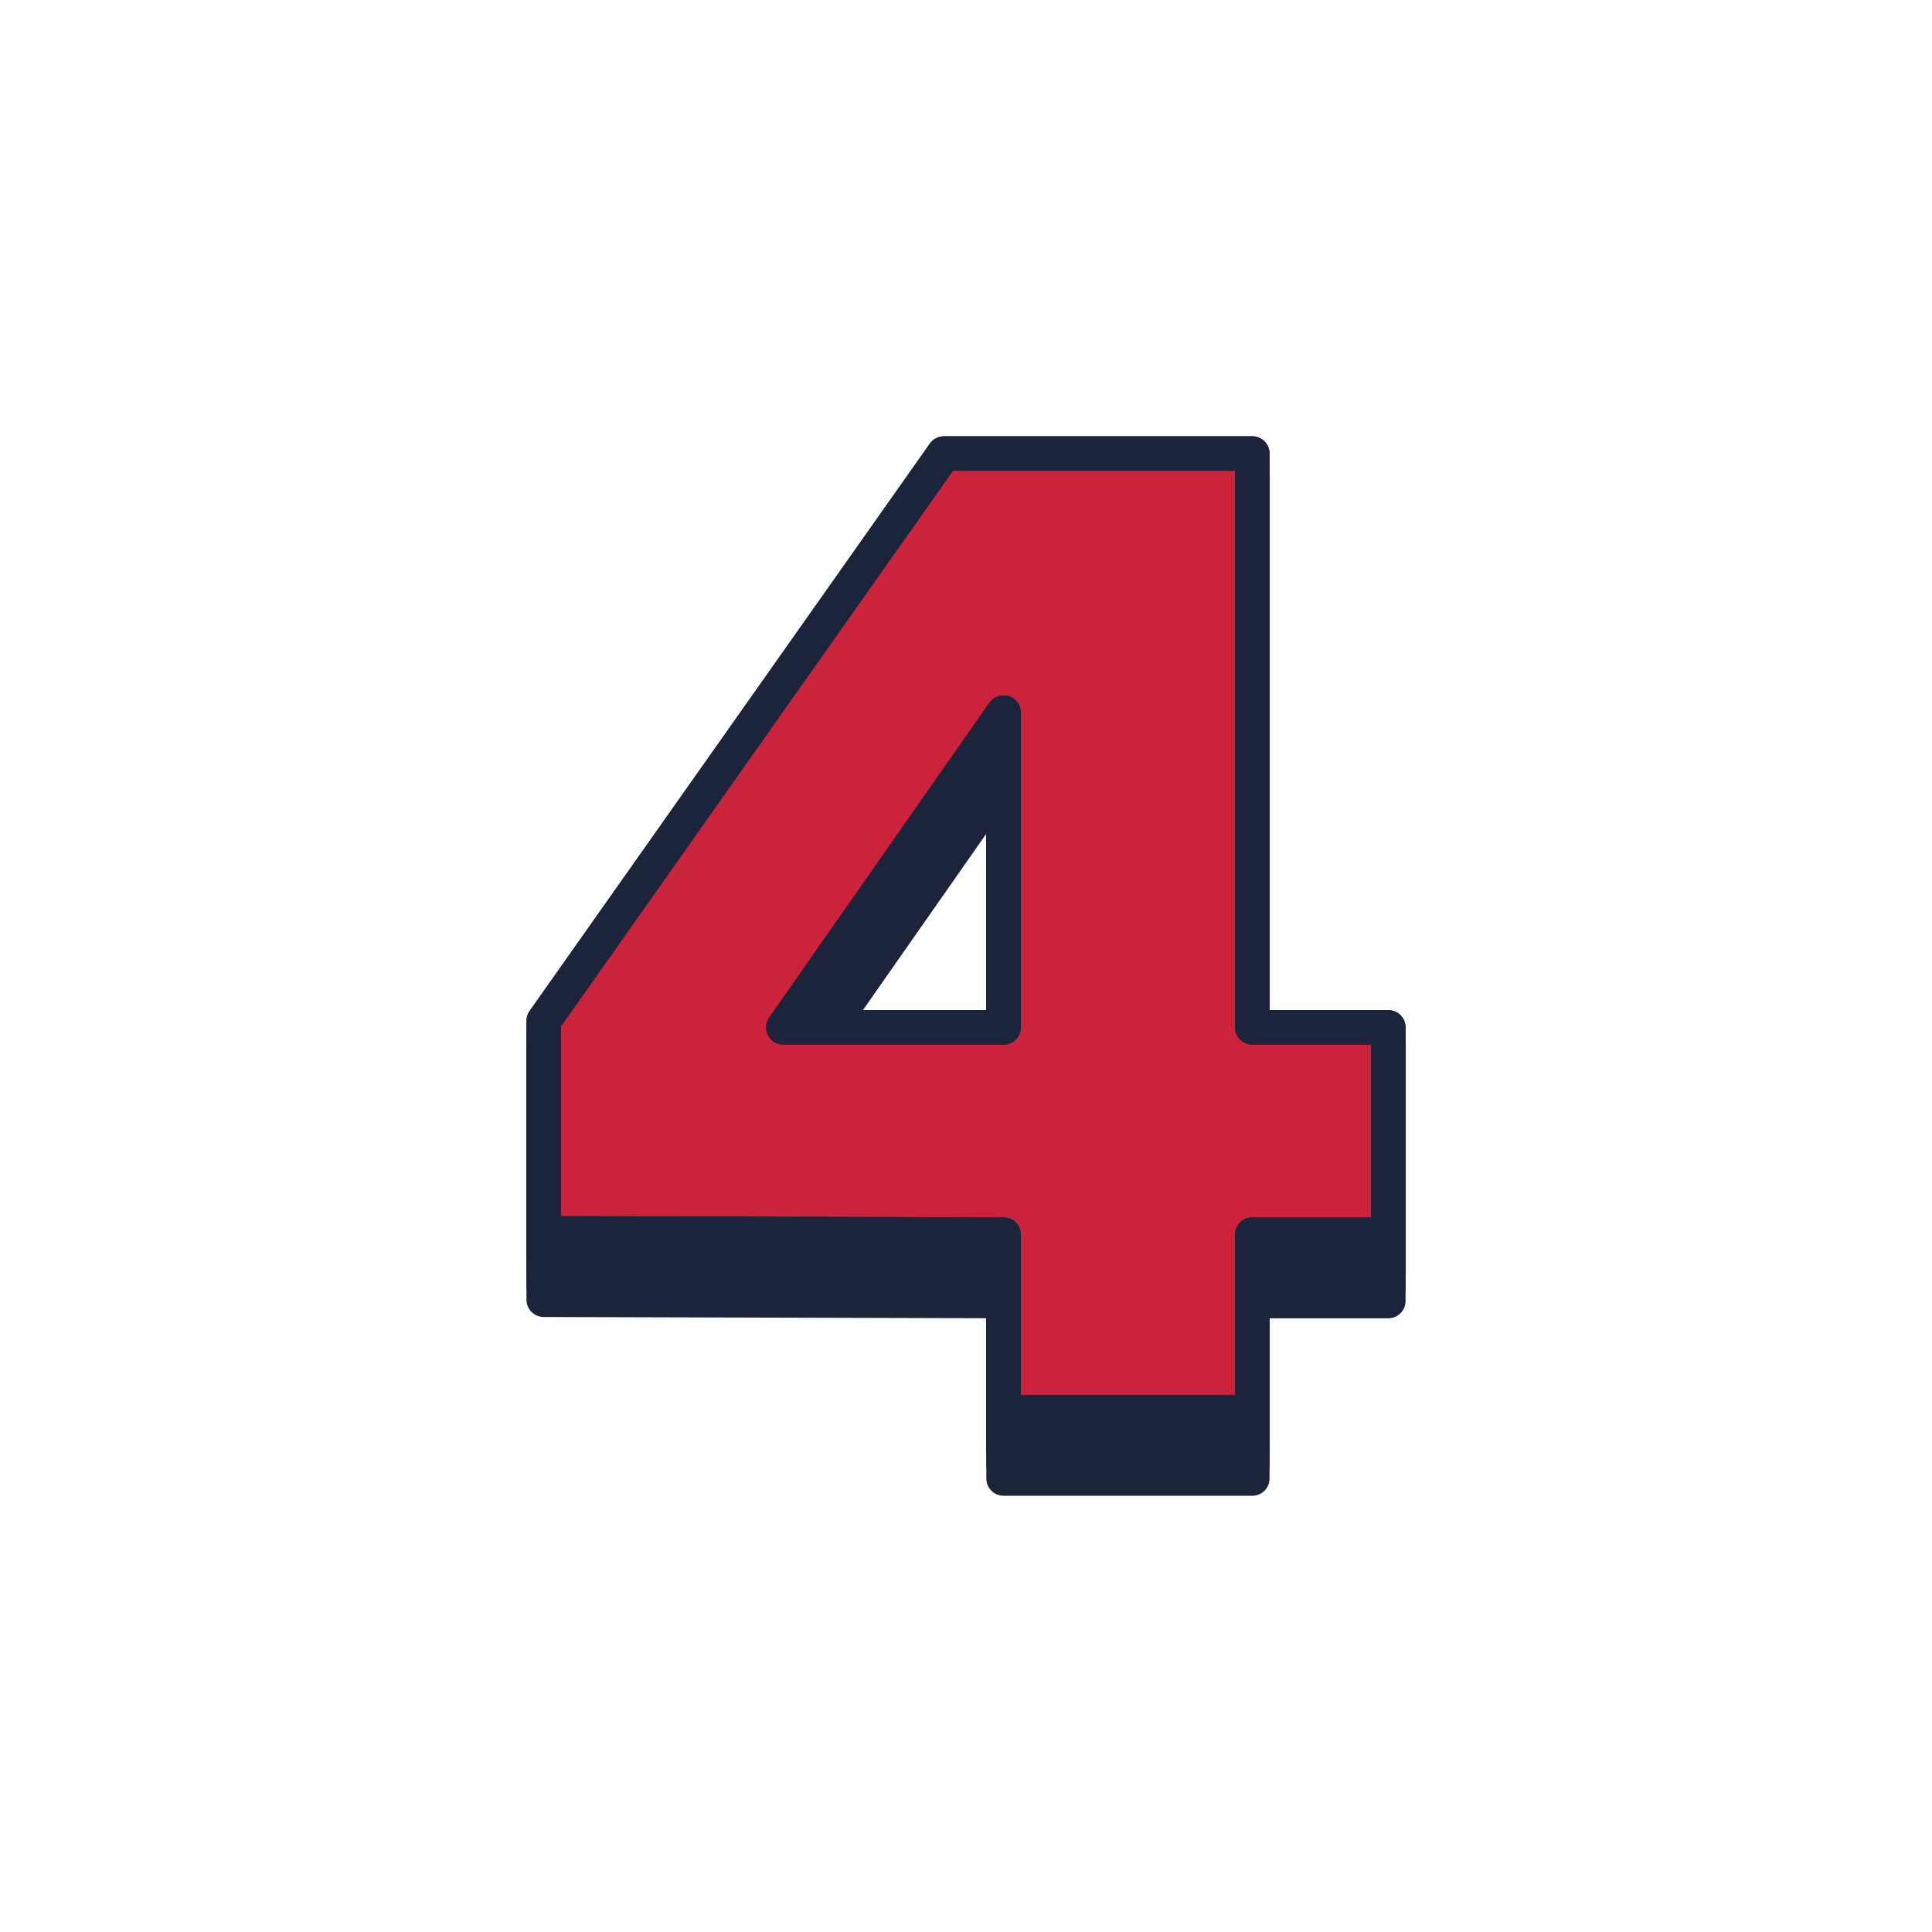 <?xml version="1.0" encoding="UTF-8"?><svg id="Layer_2" xmlns="http://www.w3.org/2000/svg" viewBox="0 0 145.609 145.609"><defs><style>.cls-1{fill:#1b243b;}.cls-2{fill:none;}.cls-3{fill:#cb233b;}</style></defs><g id="Layer_2-2"><g id="Layer_2-2"><circle class="cls-2" cx="72.805" cy="72.805" r="72.805"/></g><path class="cls-1" d="M104.633,76.13h-8.952v-41.95c0-.718-.582-1.3-1.3-1.3h-23.236c-.422,0-.819.205-1.062.551l-30.167,42.762c-.155.219-.238.48-.238.749v16.012c0,.717.58,1.298,1.296,1.3l33.363.094v12.08c0,.718.582,1.3,1.3,1.3h18.745c.718,0,1.3-.582,1.3-1.3v-12.076h8.952c.718,0,1.3-.582,1.3-1.3v-15.621c0-.718-.582-1.3-1.3-1.3ZM61.535,76.13l12.801-18.298v18.298h-12.801Z"/><path class="cls-1" d="M104.633,77.13h-8.952v-41.95c0-.718-.582-1.3-1.3-1.3h-23.236c-.422,0-.819.205-1.062.551l-30.167,42.762c-.155.219-.238.48-.238.749v16.012c0,.717.58,1.298,1.296,1.3l33.363.094v12.08c0,.718.582,1.3,1.3,1.3h18.745c.718,0,1.3-.582,1.3-1.3v-12.076h8.952c.718,0,1.3-.582,1.3-1.3v-15.621c0-.718-.582-1.3-1.3-1.3ZM61.535,77.13l12.801-18.298v18.298h-12.801Z"/><path class="cls-1" d="M104.633,78.131h-8.952v-41.95c0-.718-.582-1.3-1.3-1.3h-23.236c-.422,0-.819.205-1.062.551l-30.167,42.762c-.155.219-.238.48-.238.749v16.012c0,.717.58,1.298,1.296,1.3l33.363.094v12.08c0,.718.582,1.3,1.3,1.3h18.745c.718,0,1.3-.582,1.3-1.3v-12.076h8.952c.718,0,1.3-.582,1.3-1.3v-15.621c0-.718-.582-1.3-1.3-1.3ZM61.535,78.131l12.801-18.298v18.298h-12.801Z"/><path class="cls-1" d="M104.633,79.132h-8.952v-41.95c0-.718-.582-1.3-1.3-1.3h-23.236c-.422,0-.819.205-1.062.551l-30.167,42.762c-.155.219-.238.48-.238.749v16.012c0,.717.58,1.298,1.296,1.3l33.363.094v12.08c0,.718.582,1.3,1.3,1.3h18.745c.718,0,1.3-.582,1.3-1.3v-12.076h8.952c.718,0,1.3-.582,1.3-1.3v-15.621c0-.718-.582-1.3-1.3-1.3ZM61.535,79.132l12.801-18.298v18.298h-12.801Z"/><path class="cls-1" d="M104.633,80.132h-8.952v-41.95c0-.718-.582-1.3-1.3-1.3h-23.236c-.422,0-.819.205-1.062.551l-30.167,42.762c-.155.219-.238.48-.238.749v16.012c0,.717.58,1.298,1.296,1.3l33.363.094v12.08c0,.718.582,1.3,1.3,1.3h18.745c.718,0,1.3-.582,1.3-1.3v-12.076h8.952c.718,0,1.3-.582,1.3-1.3v-15.621c0-.718-.582-1.3-1.3-1.3ZM61.535,80.132l12.801-18.298v18.298h-12.801Z"/><path class="cls-1" d="M104.633,81.133h-8.952v-41.95c0-.718-.582-1.3-1.3-1.3h-23.236c-.422,0-.819.205-1.062.551l-30.167,42.762c-.155.219-.238.48-.238.749v16.012c0,.717.58,1.298,1.296,1.3l33.363.094v12.08c0,.718.582,1.3,1.3,1.3h18.745c.718,0,1.3-.582,1.3-1.3v-12.076h8.952c.718,0,1.3-.582,1.3-1.3v-15.621c0-.718-.582-1.3-1.3-1.3ZM61.535,81.133l12.801-18.298v18.298h-12.801Z"/><path class="cls-3" d="M93.081,77.43v-41.95h-21.262l-29.542,41.874v14.304l33.363.094c.717.002,1.296.583,1.296,1.3v12.076h16.145v-12.076c0-.718.582-1.3,1.3-1.3h8.952v-13.021h-8.952c-.718,0-1.3-.582-1.3-1.3ZM76.936,77.43c0,.718-.582,1.3-1.3,1.3h-16.597c-.485,0-.929-.27-1.153-.699-.224-.43-.19-.948.087-1.346l16.597-23.724c.326-.465.916-.661,1.456-.495.541.171.909.673.909,1.24v23.724Z"/><path class="cls-1" d="M76.027,52.466c-.541-.166-1.13.03-1.456.495l-16.597,23.724c-.278.397-.312.916-.087,1.346.224.43.668.699,1.153.699h16.597c.718,0,1.3-.582,1.3-1.3v-23.724c0-.567-.368-1.069-.909-1.24ZM74.336,76.13h-12.801l12.801-18.298v18.298Z"/><path class="cls-1" d="M104.633,76.13h-8.952v-41.95c0-.718-.582-1.3-1.3-1.3h-23.236c-.422,0-.819.205-1.062.551l-30.167,42.762c-.155.219-.238.48-.238.749v16.012c0,.717.58,1.298,1.296,1.3l33.363.094v12.08c0,.718.582,1.3,1.3,1.3h18.745c.718,0,1.3-.582,1.3-1.3v-12.076h8.952c.718,0,1.3-.582,1.3-1.3v-15.621c0-.718-.582-1.3-1.3-1.3ZM103.333,91.751h-8.952c-.718,0-1.3.582-1.3,1.3v12.076h-16.145v-12.076c0-.717-.58-1.298-1.296-1.3l-33.363-.094v-14.304l29.542-41.874h21.262v41.95c0,.718.582,1.3,1.3,1.3h8.952v13.021Z"/></g></svg>